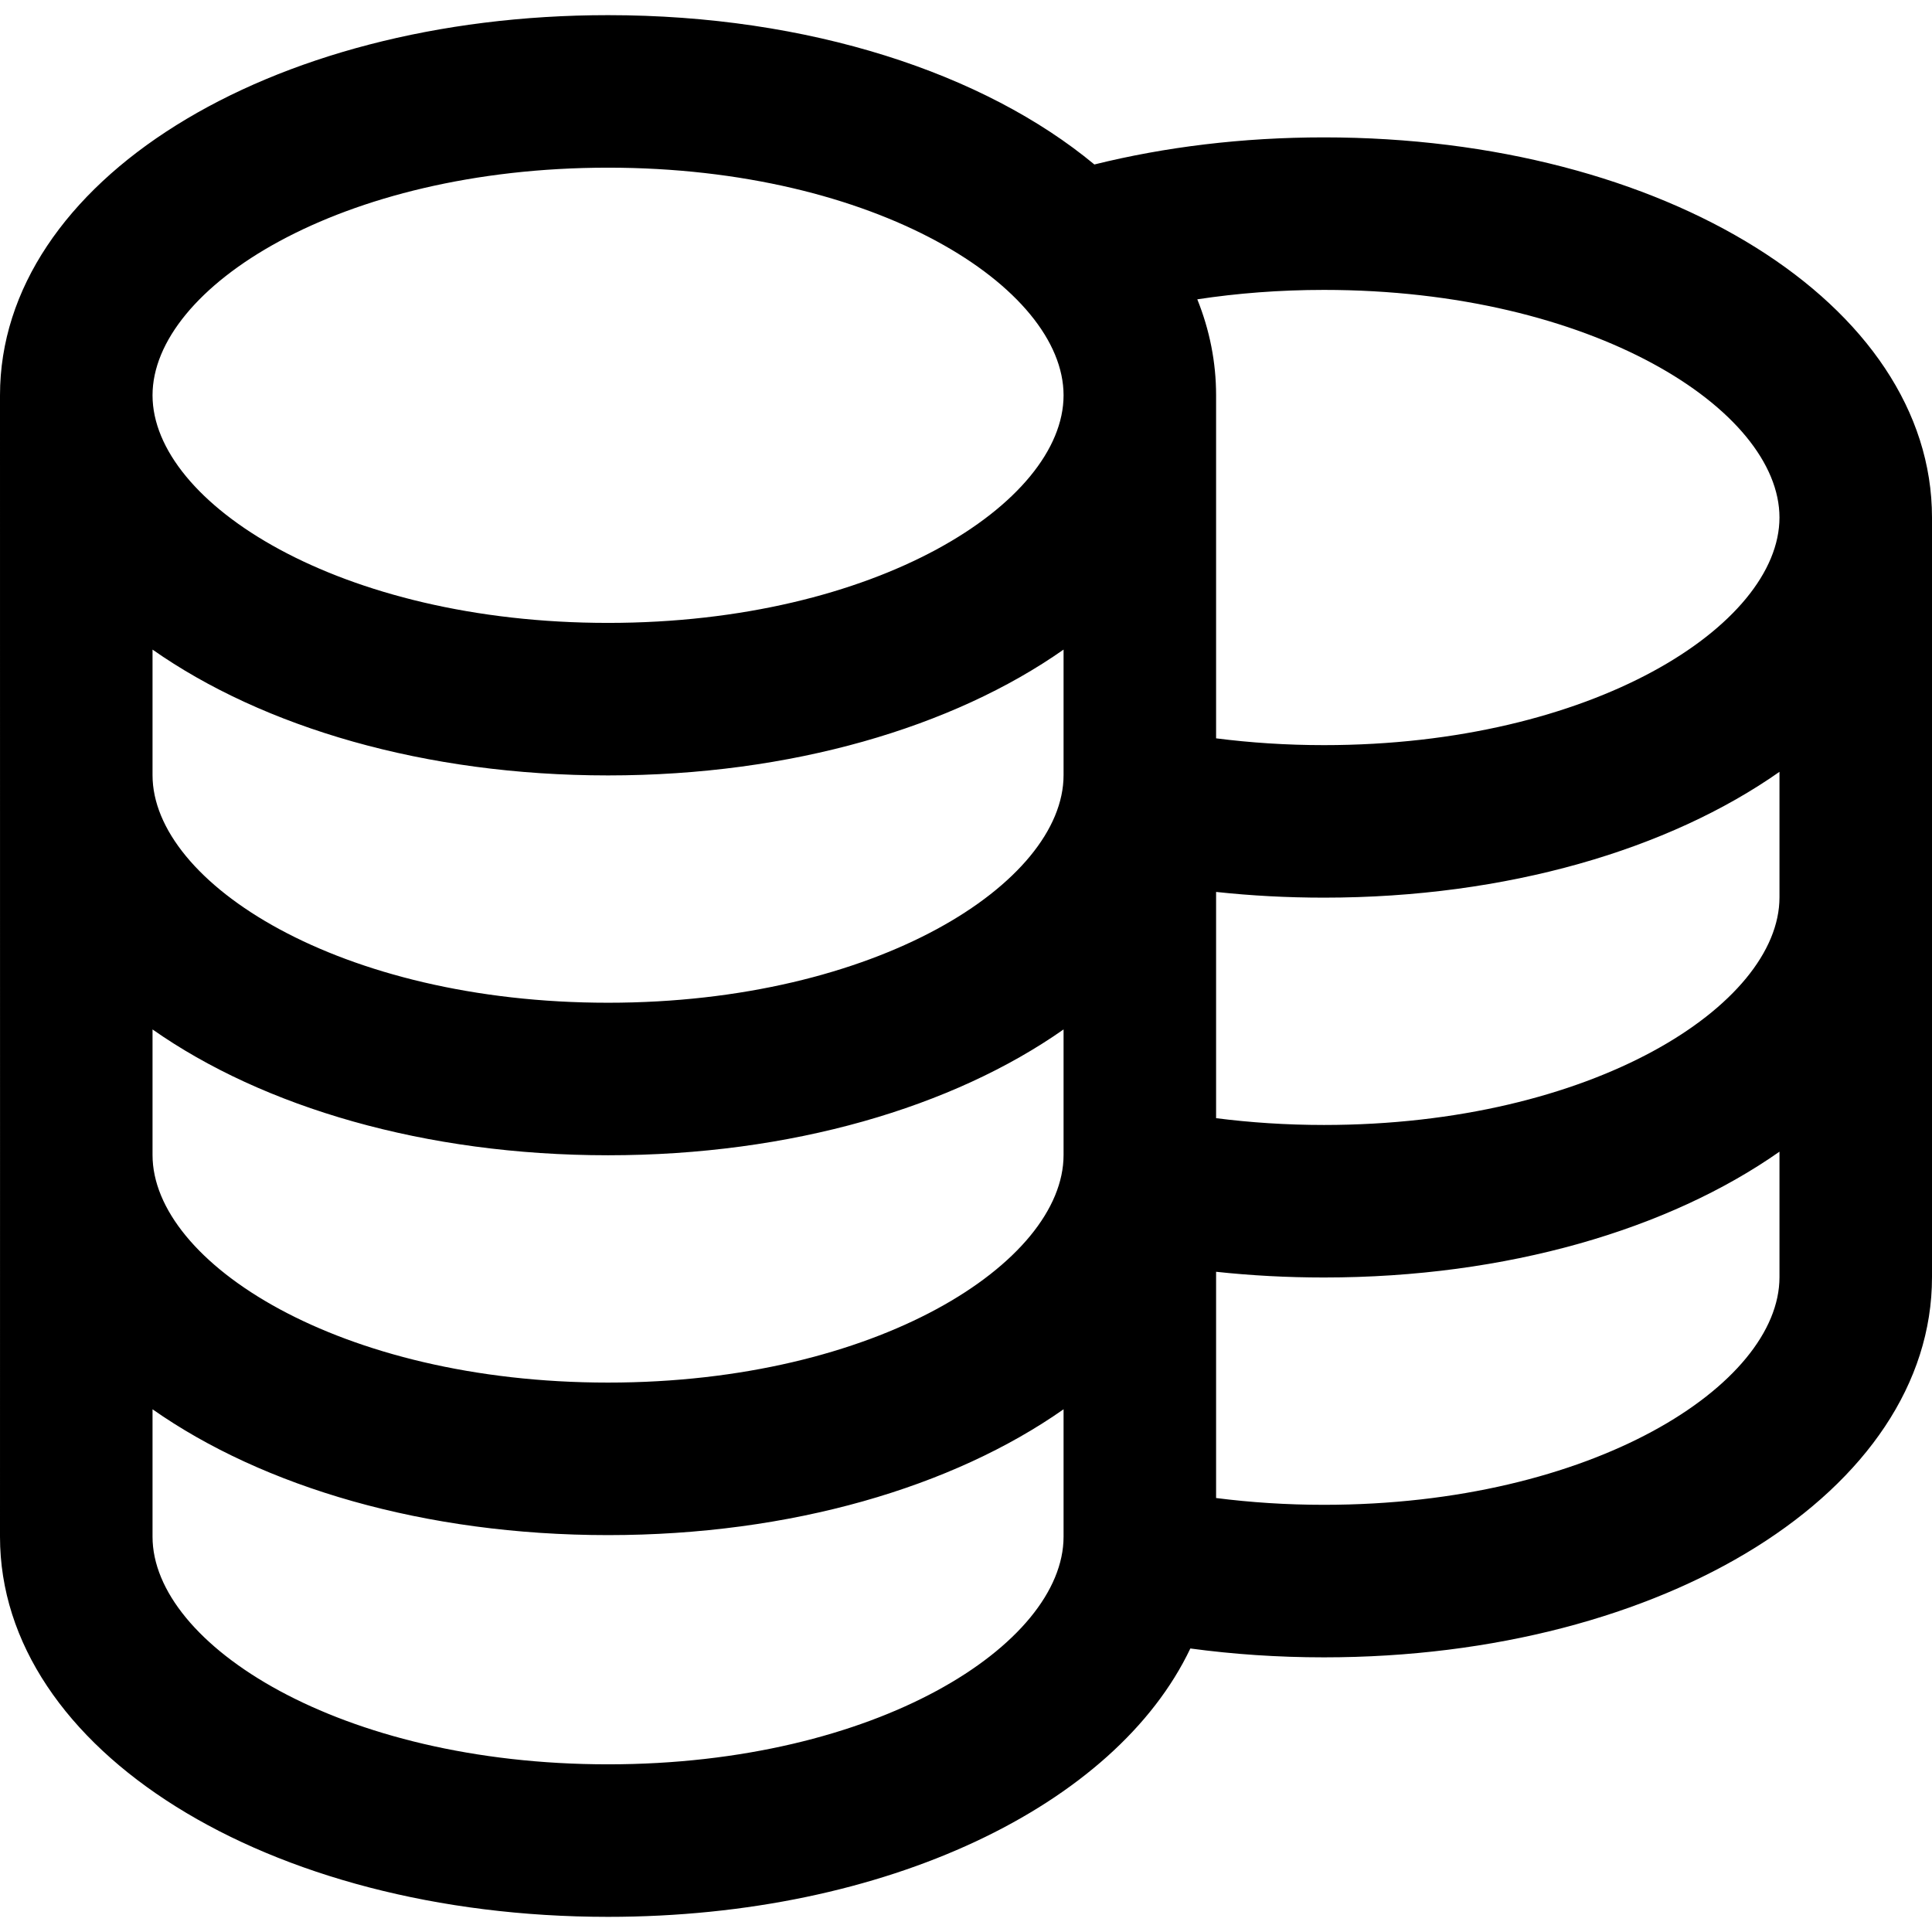 <?xml version="1.0" encoding="iso-8859-1"?>
<!-- Uploaded to: SVG Repo, www.svgrepo.com, Generator: SVG Repo Mixer Tools -->
<svg fill="#000000" height="800px" width="800px" version="1.1" id="Layer_1" xmlns="http://www.w3.org/2000/svg" xmlns:xlink="http://www.w3.org/1999/xlink" 
	 viewBox="0 0 512 512" xml:space="preserve">
<g>
	<g>
		<path d="M350.862,36.407c-21.64,0-42.15,2.544-60.84,7.18C260.852,19.393,214.4,4.015,161.139,4.015
			C70.78,4.014,0,48.265,0,104.755c0,0,0.008,201.659,0.009,201.828L0,407.245c0,56.49,70.78,100.74,161.139,100.74
			c73.802,0,134.536-29.523,154.315-71.122c11.364,1.536,23.204,2.35,35.408,2.35c90.359,0,161.138-44.25,161.138-100.741V137.147
			C512,80.658,441.22,36.407,350.862,36.407z M281.856,407.245c-0.001,28.531-49.578,60.32-120.717,60.32
			c-71.141,0-120.717-31.79-120.717-60.32v-33.77c29.303,20.574,72.181,33.346,120.717,33.346s91.415-12.772,120.717-33.346V407.245
			z M281.856,306.079c0,28.531-49.576,60.32-120.717,60.32s-120.717-31.79-120.717-60.32v-33.268
			c29.303,20.574,72.181,33.346,120.717,33.346s91.415-12.772,120.717-33.346V306.079z M281.856,205.417
			c0,28.531-49.576,60.32-120.717,60.32s-120.717-31.79-120.717-60.32v-33.268c29.303,20.574,72.181,33.346,120.717,33.346
			s91.415-12.772,120.717-33.346V205.417z M161.139,165.074c-71.141,0-120.717-31.789-120.717-60.319s49.576-60.32,120.717-60.32
			c71.14,0,120.717,31.79,120.717,60.32C281.856,133.286,232.28,165.074,161.139,165.074z M471.579,338.471
			c0,28.531-49.576,60.32-120.717,60.32c-9.985,0-19.527-0.645-28.586-1.801v-59.957c9.256,0.996,18.805,1.516,28.586,1.516
			c48.535,0,91.415-12.772,120.717-33.346V338.471z M471.579,237.809c0,28.531-49.576,60.32-120.717,60.32
			c-9.985,0-19.527-0.645-28.586-1.801v-59.957c9.256,0.996,18.805,1.516,28.586,1.516c48.535,0,91.415-12.772,120.717-33.346
			V237.809z M350.862,197.468c-9.985,0-19.527-0.645-28.586-1.801v-90.911c0-8.817-1.725-17.335-4.979-25.434
			c10.512-1.598,21.732-2.494,33.564-2.494c71.141,0.001,120.717,31.79,120.717,60.32S422.003,197.468,350.862,197.468z"/>
	</g>
</g>
</svg>